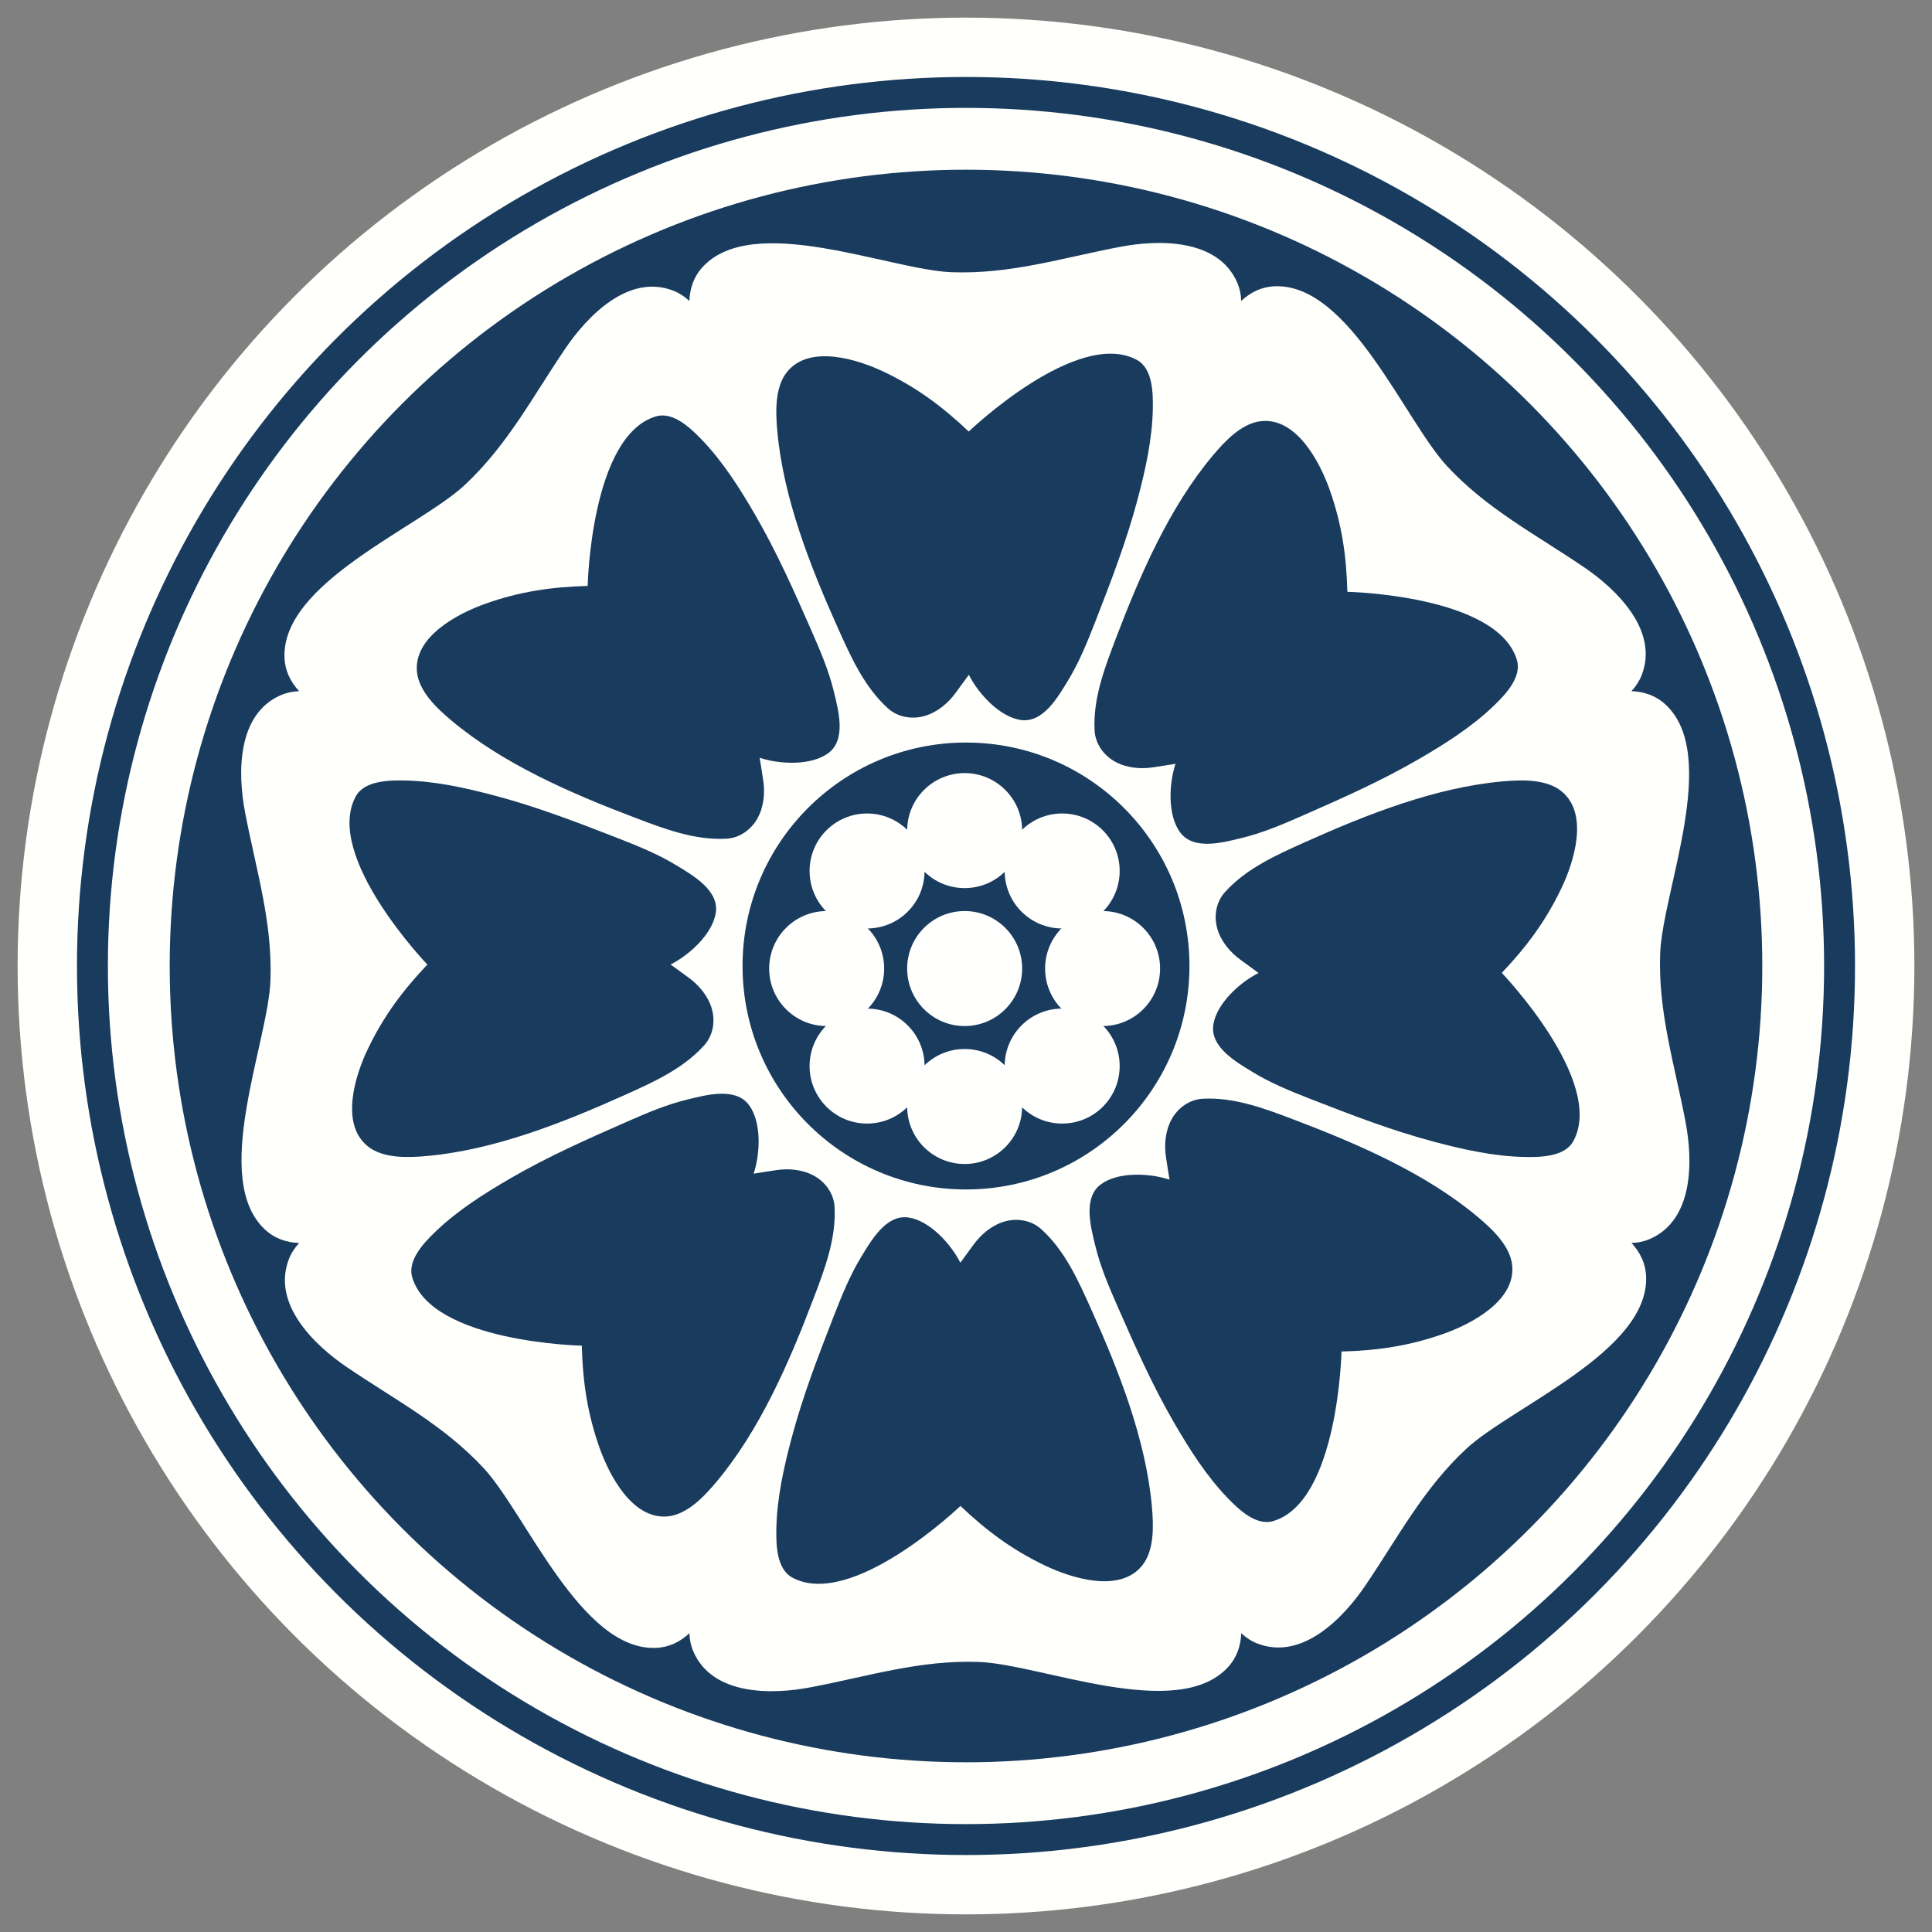 <?xml version="1.0" encoding="utf-8"?>
<!-- Generator: Adobe Illustrator 24.0.3, SVG Export Plug-In . SVG Version: 6.00 Build 0)  -->
<svg version="1.1" id="White_Lotus" xmlns="http://www.w3.org/2000/svg" xmlns:xlink="http://www.w3.org/1999/xlink" x="0px"
	 y="0px" viewBox="0 0 500 500" style="enable-background:new 0 0 500 500;" xml:space="preserve">
<rect x="0" y="0" width="500" height="500" fill="#808080" stroke="none"/>
<style type="text/css">
	.st0{fill:#FFFFFC;}
	.st1{fill:#193B5E;}
	.st2{fill:#FFFFFE;}
</style>
<g>
	<circle class="st0" cx="250" cy="250" r="245.44"/>
	<circle class="st1" cx="250" cy="250" r="230.08"/>
	<circle class="st0" cx="250" cy="250" r="222.08"/>
	<circle class="st1" cx="250" cy="250" r="206.08"/>
	<path class="st0" d="M436.21,290.31c-2.86-15-7.12-28.32-6.56-43.56c0.61-16.08,15.63-51.32,1.35-64.45c-2.5-2.3-5.5-3.3-8.79-3.43
		c0.01-0.02,0.03-0.03,0.05-0.05c1.09-1.17,1.98-2.51,2.58-4.03c4.62-11.7-6.69-22.43-14.92-28.01
		c-12.63-8.58-25.06-14.99-35.44-26.16c-10.94-11.8-25.24-47.35-44.62-46.53c-3.39,0.14-6.23,1.55-8.64,3.79c0-0.02,0-0.04,0-0.06
		c-0.05-1.6-0.37-3.17-1.02-4.68c-5.01-11.53-20.6-11.13-30.35-9.25c-15,2.86-28.32,7.12-43.56,6.56
		c-16.08-0.61-51.32-15.63-64.45-1.35c-2.3,2.5-3.3,5.5-3.43,8.79c-0.02-0.01-0.03-0.03-0.05-0.05c-1.17-1.09-2.51-1.98-4.03-2.58
		c-11.7-4.62-22.43,6.69-28.01,14.92c-8.58,12.63-14.99,25.06-26.16,35.44c-11.8,10.94-47.35,25.24-46.53,44.62
		c0.14,3.39,1.55,6.23,3.79,8.64c-0.02,0-0.04,0-0.06,0c-1.6,0.05-3.17,0.37-4.68,1.02c-11.53,5.01-11.13,20.6-9.25,30.35
		c2.86,15,7.12,28.32,6.56,43.56c-0.61,16.08-15.63,51.32-1.35,64.45c2.5,2.3,5.5,3.3,8.79,3.43c-0.01,0.02-0.03,0.03-0.05,0.05
		c-1.09,1.17-1.98,2.51-2.58,4.03c-4.62,11.7,6.69,22.43,14.92,28.01c12.63,8.58,25.06,14.99,35.44,26.16
		c10.94,11.8,25.24,47.35,44.62,46.53c3.39-0.14,6.23-1.55,8.64-3.79c0,0.02,0,0.04,0,0.06c0.05,1.6,0.37,3.17,1.02,4.68
		c5.01,11.53,20.6,11.13,30.35,9.25c15-2.86,28.32-7.12,43.56-6.56c16.08,0.61,51.32,15.63,64.45,1.35c2.3-2.5,3.3-5.5,3.43-8.79
		c0.02,0.01,0.03,0.03,0.05,0.05c1.17,1.09,2.51,1.98,4.03,2.58c11.7,4.62,22.43-6.69,28.01-14.92
		c8.58-12.63,14.99-25.06,26.16-35.44c11.8-10.94,47.35-25.24,46.53-44.62c-0.14-3.39-1.55-6.23-3.79-8.64c0.02,0,0.04,0,0.06,0
		c1.6-0.05,3.17-0.37,4.68-1.02C438.49,315.66,438.08,300.07,436.21,290.31z M234.67,282.47c0.17-0.43,0.34-0.87,0.51-1.3
		l-18.84-18.84c0.43-0.19,0.85-0.37,1.28-0.56v-26.64c0.43,0.17,0.87,0.34,1.3,0.51l18.84-18.84c0.19,0.43,0.37,0.85,0.56,1.28
		h26.64c-0.17,0.43-0.34,0.87-0.51,1.3l18.84,18.84c-0.43,0.19-0.85,0.37-1.28,0.56v26.64c-0.43-0.17-0.87-0.34-1.3-0.51
		l-18.84,18.84c-0.19-0.43-0.37-0.85-0.56-1.28H234.67z"/>
	<g>
		<path class="st1" d="M294.23,93.15c-15.45-8.38-43.52,18.53-43.52,18.53c-6.82-6.46-13.4-11.37-21.93-15.44
			c-6.79-3.24-19.16-7.15-25.01-0.09c-3.28,3.95-3.04,10.42-2.62,15.24c1.53,17.44,8.57,35.26,15.69,51.12
			c3.34,7.43,6.81,15.27,12.98,20.82c2.55,2.3,6.23,2.91,9.48,1.96c3.27-0.95,6.09-3.31,8.06-6.04c0.31-0.43,3.39-4.61,3.38-4.63
			c2.35,4.75,7.87,10.88,13.4,11.71c5.82,0.87,9.71-6.03,12.26-10.21c2.93-4.8,5.03-10.04,7.07-15.26
			c4.07-10.45,8.07-20.81,10.95-31.67c2.01-7.59,3.78-15.48,3.93-23.37C298.42,101.79,298.35,95.38,294.23,93.15z"/>
		<path class="st1" d="M169.76,107.76c-16.85,5-17.67,43.88-17.67,43.88c-9.39,0.25-17.52,1.44-26.43,4.59
			c-7.09,2.51-18.61,8.49-17.75,17.62c0.48,5.11,5.22,9.51,8.92,12.62c13.41,11.26,30.99,18.87,47.24,25.05
			c7.61,2.9,15.61,5.98,23.9,5.54c3.43-0.18,6.46-2.35,8.09-5.32c1.64-2.99,1.97-6.64,1.43-9.97c-0.08-0.52-0.86-5.66-0.89-5.66
			c5.02,1.69,13.26,2.13,17.76-1.2c4.73-3.5,2.6-11.13,1.45-15.89c-1.32-5.47-3.54-10.66-5.8-15.79
			c-4.51-10.27-9.01-20.42-14.66-30.14c-3.95-6.79-8.27-13.62-13.74-19.31C178.83,110.91,174.25,106.43,169.76,107.76z"/>
		<path class="st1" d="M92.07,206.11c-8.38,15.45,18.53,43.52,18.53,43.52c-6.46,6.82-11.37,13.4-15.44,21.93
			c-3.24,6.79-7.15,19.16-0.09,25.01c3.95,3.28,10.42,3.04,15.24,2.62c17.44-1.53,35.26-8.57,51.12-15.69
			c7.43-3.34,15.27-6.81,20.82-12.98c2.3-2.55,2.91-6.23,1.96-9.48c-0.95-3.27-3.31-6.09-6.04-8.06c-0.43-0.31-4.61-3.39-4.63-3.38
			c4.75-2.35,10.88-7.87,11.71-13.4c0.87-5.82-6.03-9.71-10.21-12.26c-4.8-2.93-10.04-5.03-15.26-7.07
			c-10.45-4.07-20.81-8.07-31.67-10.95c-7.59-2.01-15.48-3.78-23.37-3.93C100.72,201.92,94.31,201.99,92.07,206.11z"/>
		<path class="st1" d="M106.69,330.59c5,16.85,43.88,17.67,43.88,17.67c0.25,9.39,1.44,17.52,4.59,26.43
			c2.51,7.09,8.49,18.61,17.62,17.75c5.11-0.48,9.51-5.22,12.62-8.92c11.26-13.41,18.87-30.99,25.05-47.24
			c2.9-7.61,5.98-15.61,5.54-23.9c-0.18-3.43-2.35-6.46-5.32-8.09c-2.99-1.64-6.64-1.97-9.97-1.43c-0.52,0.08-5.66,0.86-5.66,0.89
			c1.69-5.02,2.13-13.26-1.2-17.76c-3.5-4.73-11.13-2.6-15.89-1.45c-5.47,1.32-10.66,3.54-15.79,5.8
			c-10.27,4.51-20.42,9.01-30.14,14.66c-6.79,3.95-13.62,8.27-19.31,13.74C109.84,321.51,105.35,326.09,106.69,330.59z"/>
		<path class="st1" d="M205.04,408.27c15.45,8.38,43.52-18.53,43.52-18.53c6.82,6.46,13.4,11.37,21.93,15.44
			c6.79,3.24,19.16,7.15,25.01,0.09c3.28-3.95,3.04-10.42,2.62-15.24c-1.53-17.44-8.57-35.26-15.69-51.12
			c-3.34-7.43-6.81-15.27-12.98-20.82c-2.55-2.3-6.23-2.91-9.48-1.96c-3.27,0.95-6.09,3.31-8.06,6.04
			c-0.31,0.43-3.39,4.61-3.38,4.63c-2.35-4.75-7.87-10.88-13.4-11.71c-5.82-0.87-9.71,6.03-12.26,10.21
			c-2.93,4.8-5.03,10.04-7.07,15.26c-4.07,10.45-8.07,20.81-10.95,31.67c-2.01,7.59-3.78,15.48-3.93,23.37
			C200.85,399.62,200.91,406.03,205.04,408.27z"/>
		<path class="st1" d="M329.51,393.65c16.85-5,17.67-43.88,17.67-43.88c9.39-0.25,17.52-1.44,26.43-4.59
			c7.09-2.51,18.61-8.49,17.75-17.62c-0.48-5.11-5.22-9.51-8.92-12.62c-13.41-11.26-30.99-18.87-47.24-25.05
			c-7.61-2.9-15.61-5.98-23.9-5.54c-3.43,0.18-6.46,2.35-8.09,5.32c-1.64,2.99-1.97,6.64-1.43,9.97c0.08,0.52,0.86,5.66,0.89,5.66
			c-5.02-1.69-13.26-2.13-17.76,1.2c-4.73,3.5-2.6,11.13-1.45,15.89c1.32,5.47,3.54,10.66,5.8,15.79
			c4.51,10.27,9.01,20.42,14.66,30.14c3.95,6.79,8.27,13.62,13.74,19.31C320.43,390.5,325.01,394.99,329.51,393.65z"/>
		<path class="st1" d="M407.19,295.3c8.38-15.45-18.53-43.52-18.53-43.52c6.46-6.82,11.37-13.4,15.44-21.93
			c3.24-6.79,7.15-19.16,0.09-25.01c-3.95-3.28-10.42-3.04-15.24-2.62c-17.44,1.53-35.26,8.57-51.12,15.69
			c-7.43,3.34-15.27,6.81-20.82,12.98c-2.3,2.55-2.91,6.23-1.96,9.48c0.95,3.27,3.31,6.09,6.04,8.06c0.43,0.31,4.61,3.39,4.63,3.38
			c-4.75,2.35-10.88,7.87-11.71,13.4c-0.87,5.82,6.03,9.71,10.21,12.26c4.8,2.93,10.04,5.03,15.26,7.07
			c10.45,4.07,20.81,8.07,31.67,10.95c7.59,2.01,15.48,3.78,23.37,3.93C398.55,299.5,404.96,299.43,407.19,295.3z"/>
		<path class="st1" d="M392.58,170.83c-5-16.85-43.88-17.67-43.88-17.67c-0.25-9.39-1.44-17.52-4.59-26.43
			c-2.51-7.09-8.49-18.61-17.62-17.75c-5.11,0.48-9.51,5.22-12.62,8.92c-11.26,13.41-18.87,30.99-25.05,47.24
			c-2.9,7.61-5.98,15.61-5.54,23.9c0.18,3.43,2.35,6.46,5.32,8.09c2.99,1.64,6.64,1.97,9.97,1.43c0.52-0.08,5.66-0.86,5.66-0.89
			c-1.69,5.02-2.13,13.26,1.2,17.76c3.5,4.73,11.13,2.6,15.89,1.45c5.47-1.32,10.66-3.54,15.79-5.8
			c10.27-4.51,20.42-9.01,30.14-14.66c6.79-3.95,13.62-8.27,19.31-13.74C389.43,179.91,393.91,175.33,392.58,170.83z"/>
	</g>
	<circle class="st1" cx="250" cy="250" r="57.83"/>
	<g>
		<circle class="st2" cx="249.65" cy="250.66" r="14.88"/>
		<circle class="st2" cx="249.65" cy="214.96" r="14.88"/>
		<circle class="st2" cx="224.4" cy="225.41" r="14.88"/>
		<circle class="st2" cx="213.94" cy="250.66" r="14.88"/>
		<circle class="st2" cx="224.4" cy="275.9" r="14.88"/>
		<circle class="st2" cx="249.65" cy="286.36" r="14.88"/>
		<circle class="st2" cx="274.89" cy="275.9" r="14.88"/>
		<circle class="st2" cx="285.35" cy="250.66" r="14.88"/>
		<circle class="st2" cx="274.89" cy="225.41" r="14.88"/>
	</g>
</g>
</svg>
